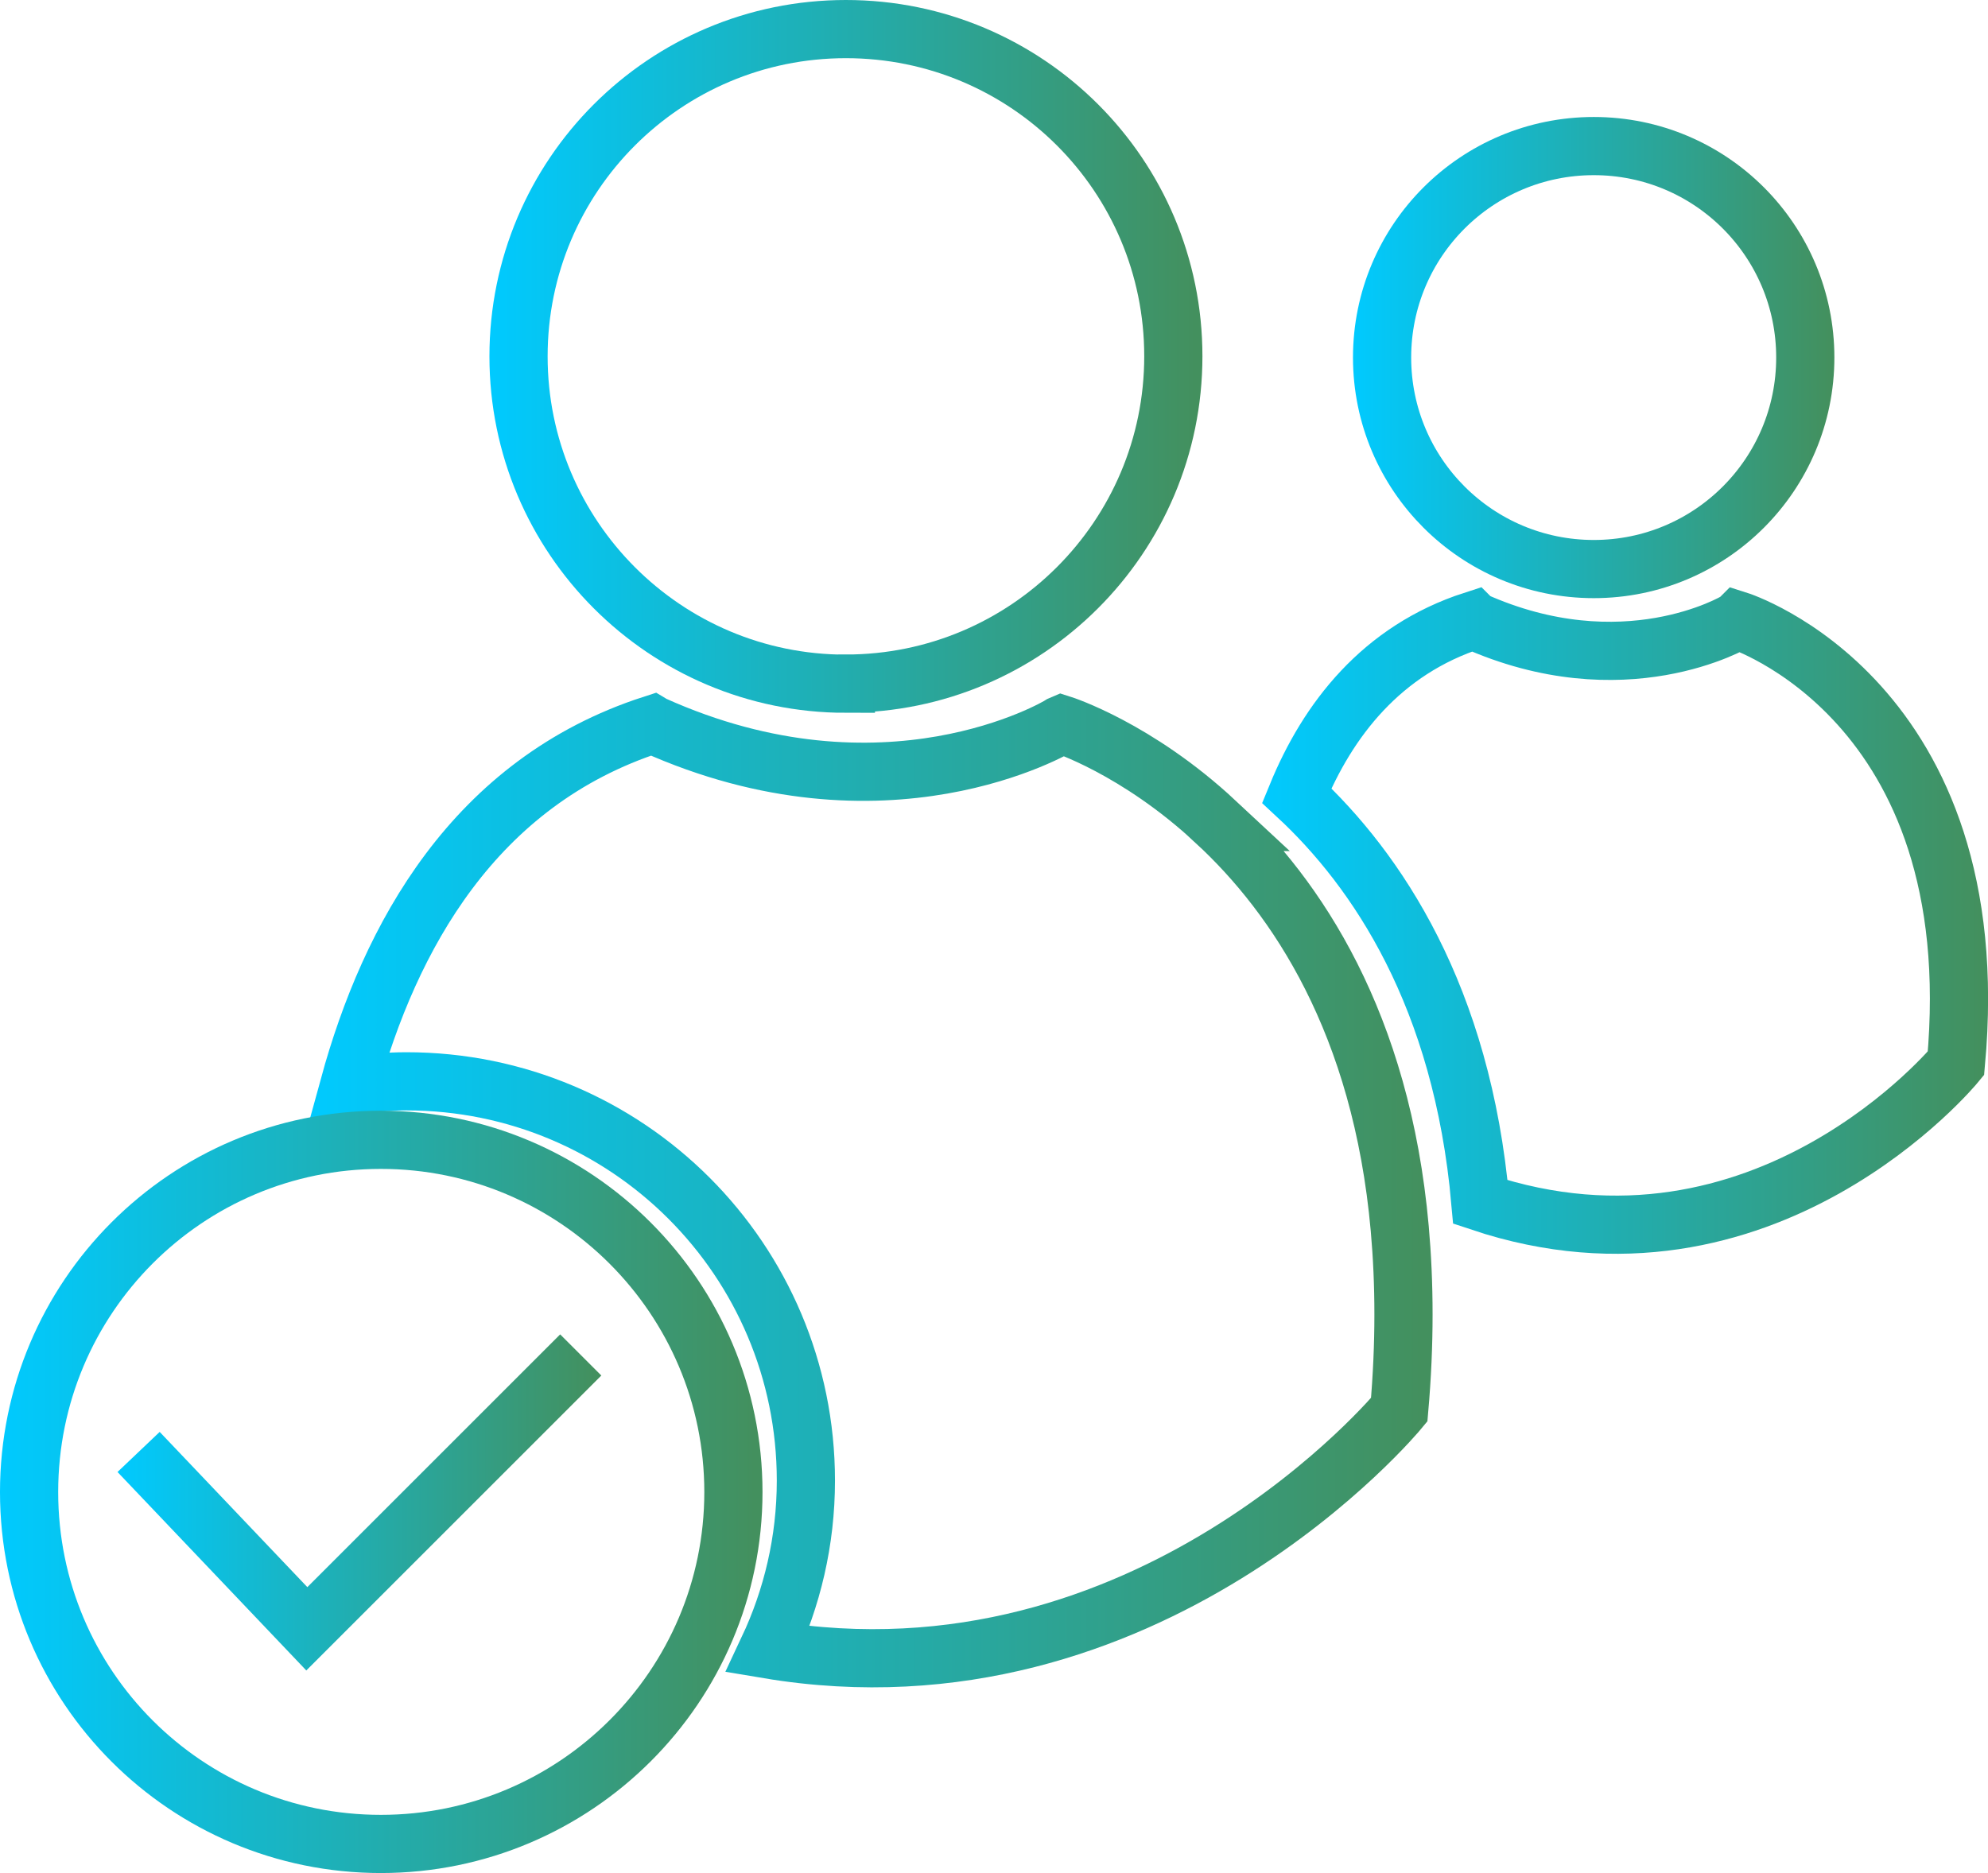 <?xml version="1.0" encoding="UTF-8"?><svg id="Layer_2" xmlns="http://www.w3.org/2000/svg" xmlns:xlink="http://www.w3.org/1999/xlink" viewBox="0 0 187.9 177.08"><defs><style>.cls-1{stroke:url(#linear-gradient-2);}.cls-1,.cls-2,.cls-3,.cls-4,.cls-5,.cls-6{fill:none;stroke-miterlimit:10;stroke-width:5.5px;}.cls-2{stroke:url(#linear-gradient-4);}.cls-3{stroke:url(#linear-gradient-3);}.cls-4{stroke:url(#linear-gradient-6);}.cls-5{stroke:url(#linear-gradient-5);}.cls-6{stroke:url(#linear-gradient);}</style><linearGradient id="linear-gradient" x1="46.26" y1="33.69" x2="113.65" y2="33.69" gradientUnits="userSpaceOnUse"><stop offset="0" stop-color="#00caff"/><stop offset=".99" stop-color="#43905e"/></linearGradient><linearGradient id="linear-gradient-2" x1="127.88" y1="33.81" x2="173.38" y2="33.81" xlink:href="#linear-gradient"/><linearGradient id="linear-gradient-3" x1="119.29" y1="87.04" x2="187.9" y2="87.04" xlink:href="#linear-gradient"/><linearGradient id="linear-gradient-4" x1="29.24" y1="112.49" x2="135.42" y2="112.49" xlink:href="#linear-gradient"/><linearGradient id="linear-gradient-5" x1="0" y1="141.04" x2="72.07" y2="141.04" xlink:href="#linear-gradient"/><linearGradient id="linear-gradient-6" x1="11.11" y1="142.04" x2="56.84" y2="142.04" xlink:href="#linear-gradient"/></defs><g id="Dimensions_copy"><path class="cls-6" d="M79.95,64.63c17.08,0,30.95-13.84,30.95-30.95S97.04,2.75,79.95,2.75s-30.94,13.84-30.94,30.94,13.86,30.95,30.94,30.95Z"/><path class="cls-1" d="M150.64,53.8c11.05,0,19.99-8.95,19.99-20s-8.94-19.99-19.99-19.99-20.01,8.93-20.01,19.99,8.96,20,20.01,20Z"/><path class="cls-3" d="M164.26,58.65l-.05.02c-.25.17-10.77,6.36-24.92,0l-.02-.02c-8.7,2.81-13.78,9.41-16.71,16.56,7.61,7.06,15.64,19.02,17.36,38.43,26.85,8.98,44.95-13.11,44.95-13.11,3.15-34.38-20.61-41.88-20.61-41.88Z"/><path class="cls-2" d="M114.92,77.71c-7.49-6.98-14.57-9.22-14.57-9.22l-.07.03c-.39.26-16.66,9.87-38.55,0l-.05-.03c-16.89,5.46-24.85,20.16-28.69,34.18,1.79-.26,3.58-.44,5.42-.44,20.9,0,37.76,16.9,37.76,37.75,0,5.71-1.3,11.11-3.58,15.96,36,6.04,59.66-22.66,59.66-22.66.55-6.29.51-11.96.05-17.13-1.73-19.42-9.75-31.38-17.39-38.44Z"/><path class="cls-5" d="M36,107.76c-18.38,0-33.25,14.9-33.25,33.3s14.87,33.27,33.25,33.27,33.32-14.9,33.32-33.27-14.93-33.3-33.32-33.3Z"/><polyline class="cls-4" points="13.1 137.27 29 153.99 54.89 128.1"/></g></svg>